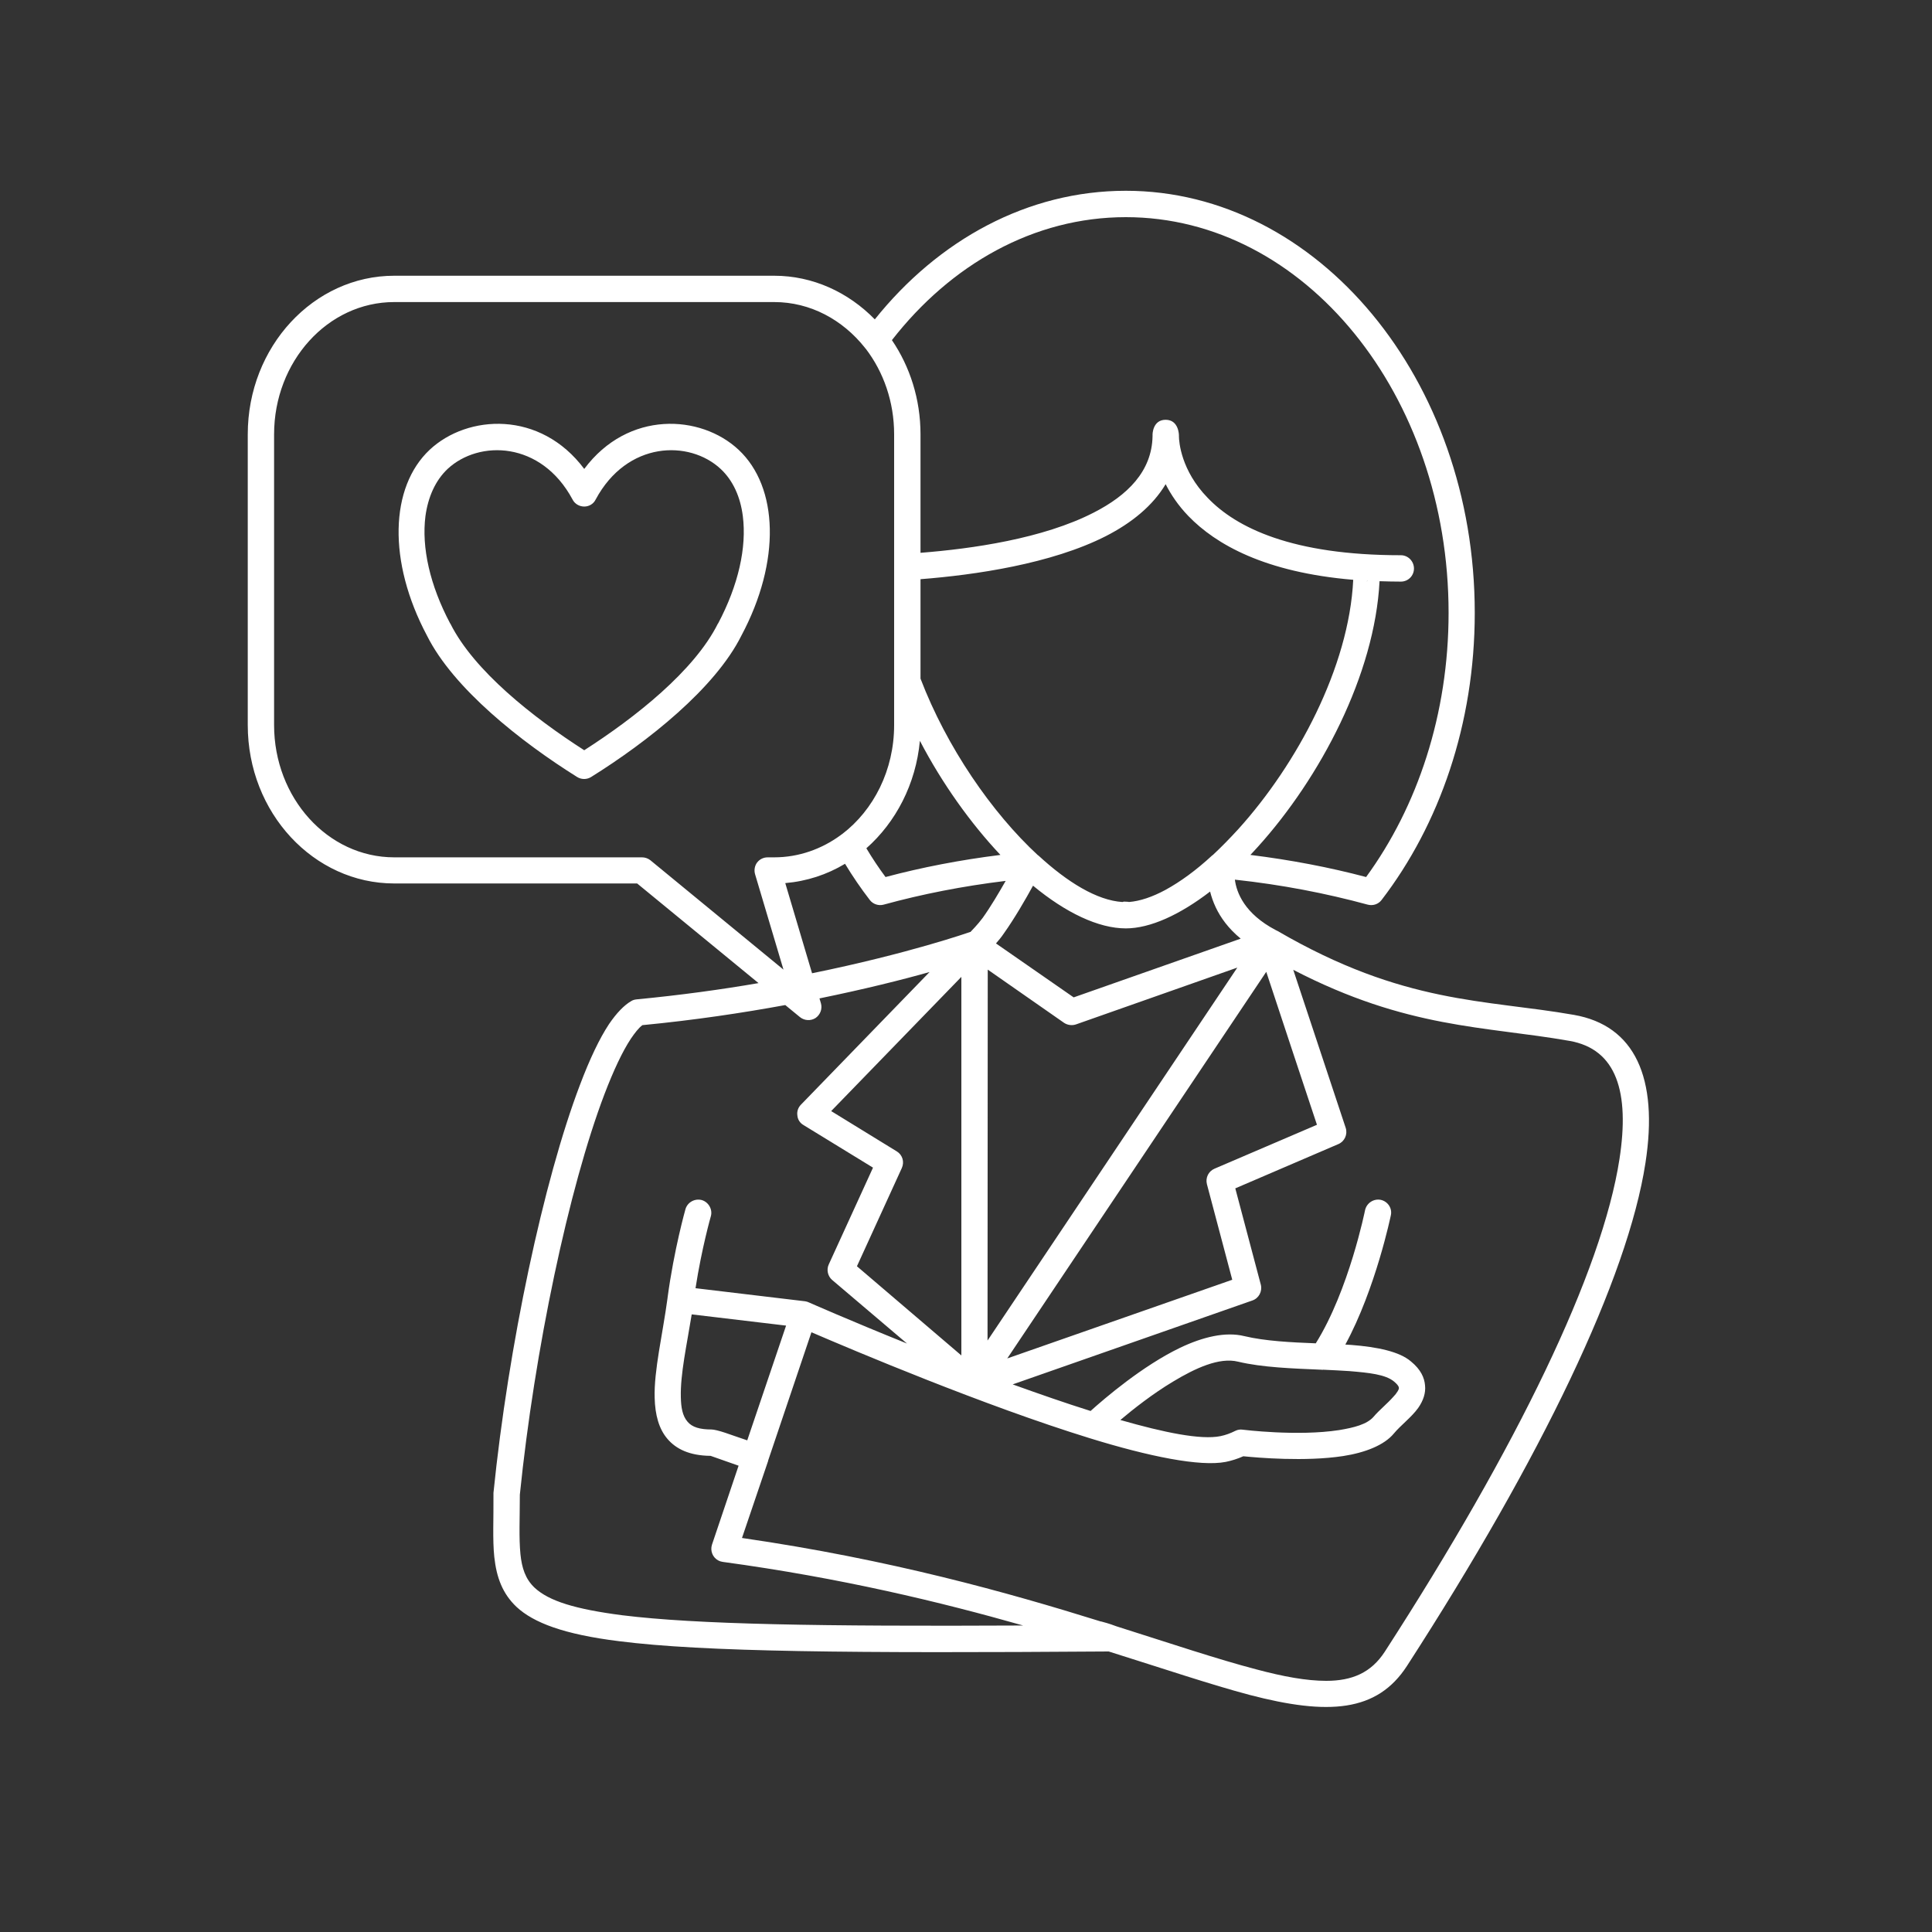 <svg xmlns="http://www.w3.org/2000/svg" xmlns:xlink="http://www.w3.org/1999/xlink" width="50" zoomAndPan="magnify" viewBox="0 0 37.5 37.5" height="50" preserveAspectRatio="xMidYMid meet" version="1.2"><rect x="0" y="0" width="37.5" height="37.5" fill="#333333" stroke="none"/><defs><clipPath id="8a7b5b447a"><path d="M 4.812 3.699 L 32.195 3.699 L 32.195 33.305 L 4.812 33.305 Z M 4.812 3.699 "/></clipPath></defs><g id="cae9dc3f03"><g clip-rule="nonzero" clip-path="url(#8a7b5b447a)"><path style=" stroke:none;fill-rule:evenodd;fill:#ffffff;fill-opacity:1;" d="M 14.723 19.082 L 12.367 17.148 L 7.652 17.148 C 6.09 17.148 4.809 15.777 4.809 14.074 L 4.809 8.43 C 4.809 6.727 6.09 5.352 7.652 5.352 L 15.027 5.352 C 15.781 5.352 16.469 5.676 16.98 6.199 C 18.215 4.656 19.945 3.703 21.852 3.703 C 25.574 3.703 28.625 7.363 28.625 11.895 C 28.625 14.051 27.938 16.008 26.816 17.469 C 26.754 17.551 26.648 17.586 26.547 17.559 C 25.742 17.34 24.879 17.172 23.969 17.074 C 24 17.32 24.152 17.734 24.766 18.055 C 24.777 18.059 24.785 18.066 24.797 18.07 C 27.254 19.5 28.824 19.395 30.551 19.699 C 31.73 19.906 32.195 20.918 31.938 22.574 C 31.594 24.805 29.93 28.281 27.309 32.336 C 26.727 33.234 25.781 33.297 24.254 32.898 C 23.504 32.699 22.602 32.395 21.52 32.055 C 16.535 32.09 13.664 32.066 12.012 31.855 C 10.945 31.723 10.355 31.496 10.027 31.191 C 9.754 30.934 9.637 30.617 9.594 30.219 C 9.559 29.883 9.582 29.48 9.578 29.004 C 9.578 28.992 9.578 28.984 9.578 28.977 C 9.867 26.125 10.551 22.91 11.258 21.055 C 11.445 20.559 11.637 20.156 11.82 19.879 C 11.969 19.66 12.117 19.508 12.254 19.43 C 12.285 19.41 12.32 19.402 12.355 19.398 C 13.207 19.316 14 19.207 14.723 19.082 Z M 16.785 6.746 C 16.355 6.207 15.73 5.863 15.027 5.863 L 7.652 5.863 C 6.359 5.863 5.32 7.02 5.32 8.43 L 5.32 14.074 C 5.32 15.484 6.359 16.641 7.652 16.641 L 12.461 16.641 C 12.52 16.641 12.574 16.66 12.621 16.695 L 15.207 18.82 L 14.656 16.969 C 14.633 16.891 14.648 16.805 14.695 16.742 C 14.746 16.676 14.82 16.641 14.902 16.641 L 15.027 16.641 C 15.504 16.641 15.949 16.48 16.316 16.211 C 16.324 16.203 16.336 16.195 16.348 16.188 C 16.957 15.723 17.355 14.949 17.355 14.074 L 17.355 13.223 C 17.355 13.219 17.355 13.215 17.355 13.211 C 17.355 13.211 17.355 11 17.355 11 L 17.355 8.43 C 17.355 7.797 17.148 7.219 16.805 6.77 C 16.797 6.762 16.789 6.754 16.785 6.746 Z M 16.402 16.766 C 16.051 16.977 15.66 17.105 15.242 17.141 L 15.762 18.891 C 17.641 18.508 18.82 18.094 18.828 18.09 C 18.832 18.09 18.836 18.09 18.836 18.09 C 18.852 18.074 18.984 17.938 19.074 17.816 C 19.23 17.598 19.391 17.324 19.52 17.098 C 18.688 17.199 17.895 17.355 17.152 17.559 C 17.055 17.586 16.945 17.551 16.883 17.469 C 16.711 17.246 16.551 17.012 16.402 16.766 Z M 26.516 17.023 C 27.512 15.66 28.117 13.863 28.117 11.895 C 28.117 7.668 25.324 4.215 21.852 4.215 C 20.062 4.215 18.453 5.137 17.312 6.602 C 17.66 7.113 17.867 7.746 17.867 8.43 L 17.867 10.73 C 18.863 10.652 20.242 10.457 21.23 9.949 C 21.879 9.617 22.359 9.152 22.371 8.465 L 22.371 8.434 C 22.371 8.434 22.371 8.148 22.625 8.148 C 22.883 8.148 22.883 8.449 22.883 8.449 L 22.883 8.445 L 22.883 8.465 C 22.883 8.578 22.926 9.133 23.438 9.66 C 23.996 10.246 25.086 10.777 27.191 10.777 C 27.332 10.777 27.445 10.895 27.445 11.035 C 27.445 11.176 27.332 11.289 27.191 11.289 C 27.047 11.289 26.91 11.285 26.777 11.281 C 26.684 13.094 25.625 15.098 24.414 16.438 C 24.367 16.492 24.316 16.543 24.27 16.594 C 25.055 16.691 25.809 16.836 26.516 17.023 Z M 24.082 18.219 C 23.84 18.02 23.691 17.809 23.598 17.613 C 23.547 17.504 23.512 17.402 23.488 17.305 C 22.898 17.758 22.324 18.02 21.852 18.02 C 21.32 18.02 20.684 17.715 20.051 17.191 C 19.91 17.449 19.691 17.828 19.488 18.113 C 19.438 18.188 19.383 18.254 19.332 18.312 L 20.84 19.359 Z M 15.242 19.508 C 14.414 19.66 13.48 19.801 12.469 19.898 C 12.395 19.953 12.324 20.047 12.246 20.16 C 12.078 20.414 11.906 20.785 11.734 21.234 C 11.039 23.059 10.375 26.211 10.09 29.012 C 10.09 29.465 10.07 29.848 10.102 30.168 C 10.129 30.43 10.195 30.645 10.375 30.816 C 10.656 31.078 11.168 31.234 12.078 31.352 C 13.523 31.531 15.914 31.57 19.859 31.551 C 18.25 31.094 16.328 30.629 14.027 30.316 C 14.012 30.312 13.996 30.309 13.98 30.305 C 13.863 30.266 13.793 30.148 13.809 30.027 C 13.812 30.012 13.816 29.996 13.82 29.98 L 14.336 28.449 C 14.145 28.383 13.824 28.27 13.793 28.258 C 13.383 28.254 13.121 28.125 12.953 27.926 C 12.789 27.734 12.715 27.461 12.707 27.133 C 12.691 26.602 12.863 25.895 12.957 25.195 L 12.957 25.191 C 13.082 24.254 13.305 23.469 13.305 23.469 C 13.344 23.336 13.484 23.258 13.621 23.293 C 13.754 23.332 13.836 23.477 13.797 23.609 C 13.797 23.609 13.621 24.223 13.5 25.004 L 15.629 25.258 C 15.656 25.262 15.68 25.27 15.703 25.281 C 15.703 25.281 16.5 25.633 17.605 26.078 L 16.152 24.844 C 16.066 24.77 16.039 24.645 16.086 24.543 L 16.945 22.664 L 15.594 21.836 C 15.527 21.797 15.484 21.73 15.477 21.652 C 15.465 21.574 15.492 21.496 15.547 21.441 L 18.043 18.867 C 17.516 19.016 16.785 19.199 15.906 19.379 L 15.934 19.473 C 15.965 19.582 15.922 19.695 15.832 19.758 C 15.738 19.82 15.613 19.812 15.527 19.742 Z M 14.91 28.355 L 14.402 29.852 C 17.281 30.27 19.562 30.91 21.367 31.473 L 21.375 31.473 C 21.523 31.512 21.621 31.547 21.668 31.566 C 22.742 31.906 23.637 32.207 24.383 32.402 C 24.91 32.543 25.359 32.625 25.742 32.625 C 26.242 32.625 26.613 32.469 26.879 32.059 C 29.449 28.082 31.098 24.68 31.434 22.496 C 31.633 21.203 31.383 20.363 30.461 20.203 C 28.82 19.914 27.32 19.973 25.102 18.824 C 25.449 19.871 26.121 21.895 26.121 21.895 C 26.16 22.02 26.098 22.156 25.977 22.207 L 23.977 23.066 L 24.473 24.938 C 24.504 25.066 24.434 25.199 24.309 25.242 L 19.656 26.871 C 20.168 27.055 20.68 27.234 21.168 27.387 C 21.441 27.141 22.176 26.512 22.906 26.16 C 23.348 25.949 23.789 25.844 24.152 25.934 C 24.559 26.031 25.059 26.055 25.539 26.074 C 26.184 25.043 26.496 23.488 26.496 23.488 C 26.527 23.352 26.66 23.262 26.801 23.289 C 26.938 23.32 27.027 23.453 26.996 23.59 C 26.996 23.59 26.703 25.012 26.113 26.098 C 26.152 26.102 26.191 26.102 26.227 26.105 C 26.738 26.145 27.164 26.234 27.387 26.426 C 27.578 26.582 27.648 26.742 27.66 26.891 C 27.676 27.039 27.625 27.188 27.527 27.328 C 27.402 27.504 27.184 27.668 27.055 27.824 C 26.867 28.051 26.5 28.195 26.07 28.262 C 25.332 28.375 24.402 28.293 24.133 28.266 C 24.02 28.316 23.906 28.352 23.793 28.375 C 23.297 28.473 22.301 28.27 21.16 27.918 C 19.105 27.285 16.559 26.207 15.75 25.859 L 14.91 28.348 C 14.91 28.352 14.91 28.352 14.91 28.355 Z M 17.855 14.379 C 17.777 15.219 17.387 15.961 16.816 16.465 C 16.93 16.656 17.055 16.844 17.188 17.023 C 17.891 16.836 18.637 16.691 19.418 16.594 C 18.84 15.98 18.289 15.211 17.855 14.379 Z M 17.867 11.242 L 17.867 13.172 C 18.375 14.5 19.25 15.773 20.148 16.602 C 20.152 16.602 20.152 16.602 20.152 16.602 C 20.723 17.129 21.297 17.477 21.785 17.508 L 21.816 17.5 L 21.902 17.504 L 21.91 17.508 C 22.125 17.492 22.367 17.41 22.621 17.273 C 22.914 17.113 23.223 16.887 23.527 16.605 C 23.531 16.602 23.539 16.598 23.543 16.594 C 23.707 16.441 23.871 16.273 24.035 16.094 C 25.172 14.836 26.184 12.953 26.266 11.254 C 24.547 11.109 23.598 10.566 23.066 10.016 C 22.867 9.809 22.727 9.598 22.625 9.398 C 22.375 9.816 21.969 10.148 21.465 10.406 C 20.406 10.945 18.922 11.16 17.867 11.242 Z M 26.543 11.27 C 26.543 11.27 26.543 11.27 26.539 11.27 L 26.527 11.289 Z M 24.016 18.781 L 20.887 19.883 C 20.809 19.91 20.723 19.898 20.656 19.855 L 19.172 18.82 L 19.168 26.02 Z M 15.258 25.73 L 13.426 25.512 C 13.332 26.098 13.203 26.672 13.215 27.121 C 13.219 27.316 13.246 27.48 13.344 27.594 C 13.434 27.703 13.586 27.746 13.809 27.746 C 13.855 27.746 13.957 27.77 14.082 27.812 C 14.191 27.852 14.371 27.91 14.504 27.957 Z M 25.645 26.586 C 25.094 26.562 24.504 26.543 24.031 26.43 C 23.668 26.34 23.203 26.555 22.77 26.816 C 22.371 27.055 22 27.348 21.746 27.562 C 22.594 27.805 23.309 27.953 23.691 27.875 C 23.789 27.855 23.883 27.82 23.977 27.773 C 24.023 27.75 24.074 27.742 24.121 27.75 C 24.121 27.75 25.184 27.883 25.992 27.758 C 26.277 27.711 26.535 27.648 26.664 27.496 C 26.766 27.375 26.926 27.246 27.047 27.109 C 27.078 27.078 27.105 27.043 27.129 27.004 C 27.141 26.98 27.156 26.961 27.152 26.934 C 27.145 26.895 27.109 26.859 27.059 26.816 C 26.891 26.676 26.57 26.645 26.191 26.613 C 26.027 26.602 25.859 26.594 25.684 26.586 C 25.672 26.59 25.66 26.586 25.645 26.586 Z M 11.34 9.102 C 12.191 7.961 13.602 8.043 14.336 8.73 C 15.109 9.453 15.16 10.895 14.391 12.336 C 13.879 13.363 12.57 14.398 11.473 15.082 C 11.391 15.133 11.285 15.133 11.203 15.082 C 10.109 14.398 8.801 13.363 8.289 12.34 C 7.52 10.895 7.57 9.453 8.34 8.73 C 9.074 8.043 10.488 7.961 11.34 9.102 Z M 11.113 9.695 C 10.504 8.559 9.297 8.535 8.688 9.102 C 8.449 9.328 8.309 9.648 8.258 10.016 C 8.18 10.625 8.344 11.359 8.738 12.102 L 8.742 12.105 C 9.199 13.02 10.348 13.926 11.34 14.562 C 12.332 13.926 13.477 13.02 13.934 12.105 L 13.938 12.102 C 14.332 11.359 14.496 10.625 14.418 10.016 C 14.371 9.648 14.23 9.328 13.988 9.102 C 13.379 8.535 12.172 8.559 11.562 9.695 C 11.52 9.781 11.434 9.832 11.34 9.832 C 11.246 9.832 11.156 9.781 11.113 9.695 Z M 18.66 26.309 L 18.66 18.961 L 16.133 21.566 L 17.406 22.348 C 17.516 22.414 17.559 22.551 17.504 22.672 L 16.633 24.578 Z M 19.551 26.367 L 23.918 24.84 L 23.426 22.984 C 23.395 22.859 23.457 22.734 23.574 22.684 L 25.562 21.832 C 25.367 21.25 24.848 19.68 24.578 18.863 Z M 19.551 26.367 "/></g></g></svg>